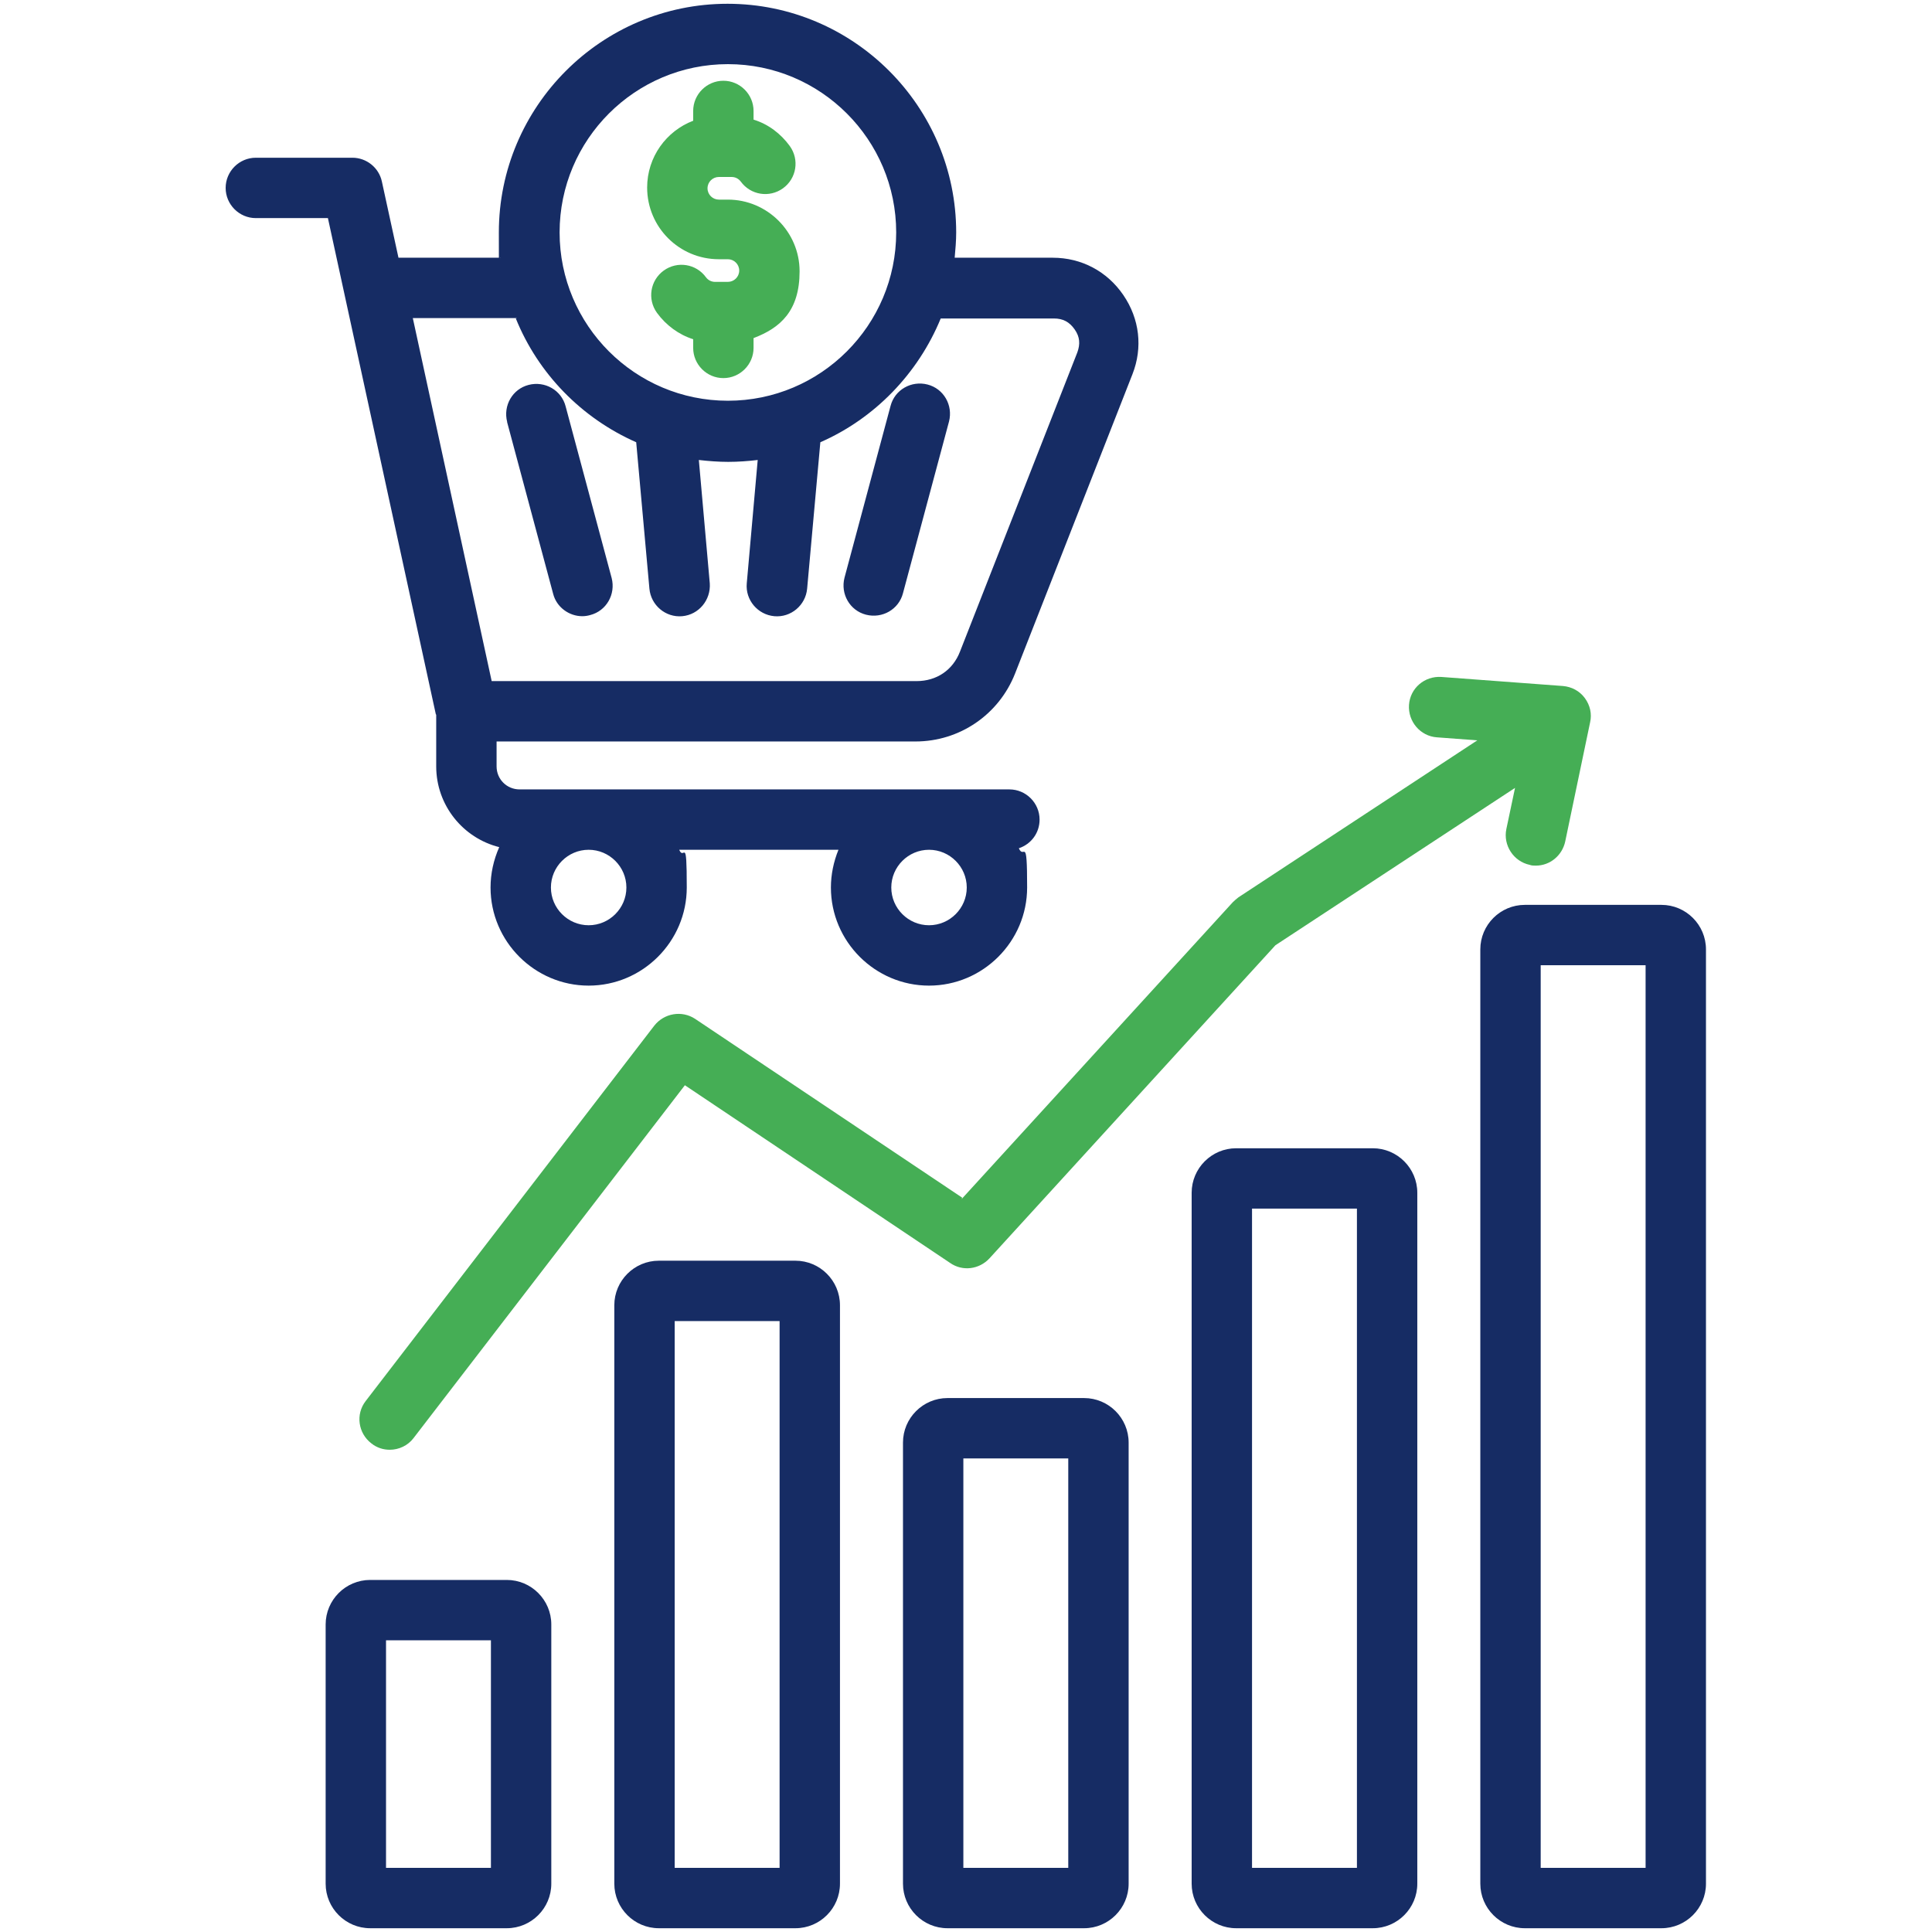 <?xml version="1.0" encoding="UTF-8"?>
<svg id="Layer_1" xmlns="http://www.w3.org/2000/svg" version="1.1" viewBox="0 0 512 512">
  <!-- Generator: Adobe Illustrator 29.6.0, SVG Export Plug-In . SVG Version: 2.1.1 Build 207)  -->
  <defs>
    <style>
      .st0 {
        fill: #162c64;
      }

      .st1 {
        fill: #45ae55;
      }
    </style>
  </defs>
  <path class="st0" d="M287.3,370.5h-36.2c-6.5,0-11.8,5.3-11.8,11.8v116.9c0,6.5,5.3,11.8,11.8,11.8h36.2c6.5,0,11.8-5.3,11.8-11.8v-116.9c0-6.5-5.3-11.8-11.8-11.8ZM283.1,495h-27.8v-108.5h27.8v108.5ZM210.8,334.1h-36.2c-6.5,0-11.8,5.3-11.8,11.8v153.3c0,6.5,5.3,11.8,11.8,11.8h36.2c6.5,0,11.8-5.3,11.8-11.8v-153.3c0-6.5-5.3-11.8-11.8-11.8h0ZM206.6,495h-27.8v-144.9h27.8v144.9ZM134.3,418.7h-36.2c-6.5,0-11.8,5.3-11.8,11.8v68.7c0,6.5,5.3,11.8,11.8,11.8h36.2c6.5,0,11.8-5.3,11.8-11.8v-68.7c0-6.5-5.3-11.8-11.8-11.8ZM130.1,495h-27.8v-60.3h27.8v60.3ZM363.8,304.3h-36.2c-6.5,0-11.8,5.3-11.8,11.8v183.1c0,6.5,5.3,11.8,11.8,11.8h36.2c6.5,0,11.8-5.3,11.8-11.8v-183.1c0-6.5-5.3-11.8-11.8-11.8ZM359.6,495h-27.8v-174.7h27.8v174.7ZM440.3,239.8h-36.2c-6.5,0-11.8,5.3-11.8,11.8v247.6c0,6.5,5.3,11.8,11.8,11.8h36.2c6.5,0,11.8-5.3,11.8-11.8v-247.6c0-6.5-5.3-11.8-11.8-11.8ZM436.1,495h-27.8v-239.2h27.8v239.2ZM115.6,189.4v13.7c0,10.3,7.1,19,16.7,21.4-1.5,3.4-2.3,7-2.3,10.7,0,14.3,11.7,26,26,26s26-11.7,26-26-.7-6.9-2-10h42.2c-1.3,3.2-2,6.6-2,10,0,14.3,11.7,26,26,26s26-11.7,26-26-.8-7.2-2.2-10.4c3.3-1.1,5.5-4.1,5.5-7.6,0-4.4-3.6-8-8-8h-129.8c-3.4,0-6.1-2.7-6.1-6.1v-6.6h111c11.7,0,22.1-7.1,26.4-18l31.1-79.3c2.8-7.1,1.9-14.7-2.4-21-4.3-6.3-11.1-9.9-18.7-9.9h-26c.2-2.2.4-4.5.4-6.7,0-33.4-27.2-60.6-60.6-60.6s-60.6,27.2-60.6,60.6.1,4.5.4,6.7h-27l-4.4-20.2c-.8-3.7-4.1-6.3-7.8-6.3h-25.6c-4.4,0-8,3.6-8,8s3.6,8,8,8h19.1l28.6,131.5ZM166,235.2c0,5.5-4.5,10-10,10s-10-4.5-10-10,4.5-10,10-10h0c5.5,0,10,4.5,10,10h0ZM246.2,245.2c-5.5,0-10-4.5-10-10s4.5-10,10-10h0c5.5,0,10,4.5,10,10s-4.5,10-10,10h0ZM192.9,17c24.6,0,44.6,20,44.6,44.6s-20,44.6-44.6,44.6-44.6-20-44.6-44.6,20-44.6,44.6-44.6ZM136.7,84.4c5.9,14.6,17.4,26.4,31.9,32.8l3.5,38.8c.4,4.4,4.3,7.7,8.7,7.3,0,0,0,0,0,0,4.4-.4,7.6-4.3,7.3-8.7l-2.9-32.7c2.6.3,5.2.5,7.8.5s5.3-.2,7.8-.5l-2.9,32.7c-.4,4.4,2.9,8.3,7.3,8.7,4.4.4,8.3-2.9,8.7-7.3,0,0,0,0,0,0l3.5-38.8c14.4-6.3,25.9-18.2,31.9-32.8h30c2.4,0,4.1.9,5.5,2.9s1.5,3.9.7,6.1l-31.1,79.3c-1.9,4.9-6.2,7.8-11.5,7.8h-112.6l-20.9-96.2h27.6,0ZM134.4,111.8c-1.1-4.3,1.4-8.7,5.7-9.8,4.3-1.1,8.7,1.4,9.8,5.7l12.2,45.5c1.1,4.3-1.4,8.7-5.7,9.8-.7.2-1.4.3-2.1.3-3.5,0-6.8-2.4-7.7-5.9l-12.2-45.5ZM223.8,153.1l12.2-45.5c1.1-4.3,5.5-6.8,9.8-5.7s6.8,5.5,5.7,9.8l-12.2,45.5c-1.1,4.3-5.5,6.8-9.8,5.7-4.3-1.1-6.8-5.5-5.7-9.8Z"/>
  <path class="st1" d="M254.8,317.8l71.9-78.7c.5-.5,1-.9,1.5-1.3l63.3-41.6-10.7-.8c-4.4-.3-7.7-4.2-7.4-8.6h0c.3-4.4,4.1-7.7,8.6-7.4l32.2,2.4c2.3.2,4.4,1.3,5.8,3.2s1.9,4.2,1.4,6.4l-6.6,31.6c-.8,3.7-4,6.4-7.8,6.4-.5,0-1.1,0-1.6-.2-4.3-.9-7.1-5.2-6.2-9.5l2.3-10.9-63.5,41.7-75.8,83c-2.7,2.9-7.1,3.5-10.4,1.2l-70.3-47.1-71.9,93.5c-1.5,2-3.9,3.1-6.3,3.1-1.7,0-3.4-.5-4.9-1.7-3.5-2.7-4.2-7.7-1.5-11.2l76.5-99.5c2.6-3.3,7.3-4.1,10.8-1.8l70.8,47.4Z"/>
  <path class="st1" d="M171.5,49.7c0-8.1,5.1-15,12.2-17.7v-2.6c0-4.4,3.6-8,8-8s8,3.6,8,8v2.3c3.9,1.2,7.2,3.7,9.6,7,2.6,3.6,1.8,8.6-1.8,11.2s-8.6,1.8-11.2-1.8c-.3-.4-1.1-1.2-2.4-1.2h-3.4c-1.6,0-3,1.3-3,3s1.4,3,3,3h2.4c10.4,0,19,8.5,19,19s-5.1,15-12.2,17.7v2.6c0,4.4-3.6,8-8,8s-8-3.6-8-8v-2.3c-3.8-1.2-7.2-3.7-9.6-7-2.6-3.6-1.8-8.6,1.8-11.2s8.6-1.8,11.2,1.8c.6.8,1.5,1.2,2.4,1.2h3.4c1.6,0,3-1.3,3-3s-1.4-3-3-3h-2.4c-10.5,0-19-8.5-19-19h0Z"/>
</svg>